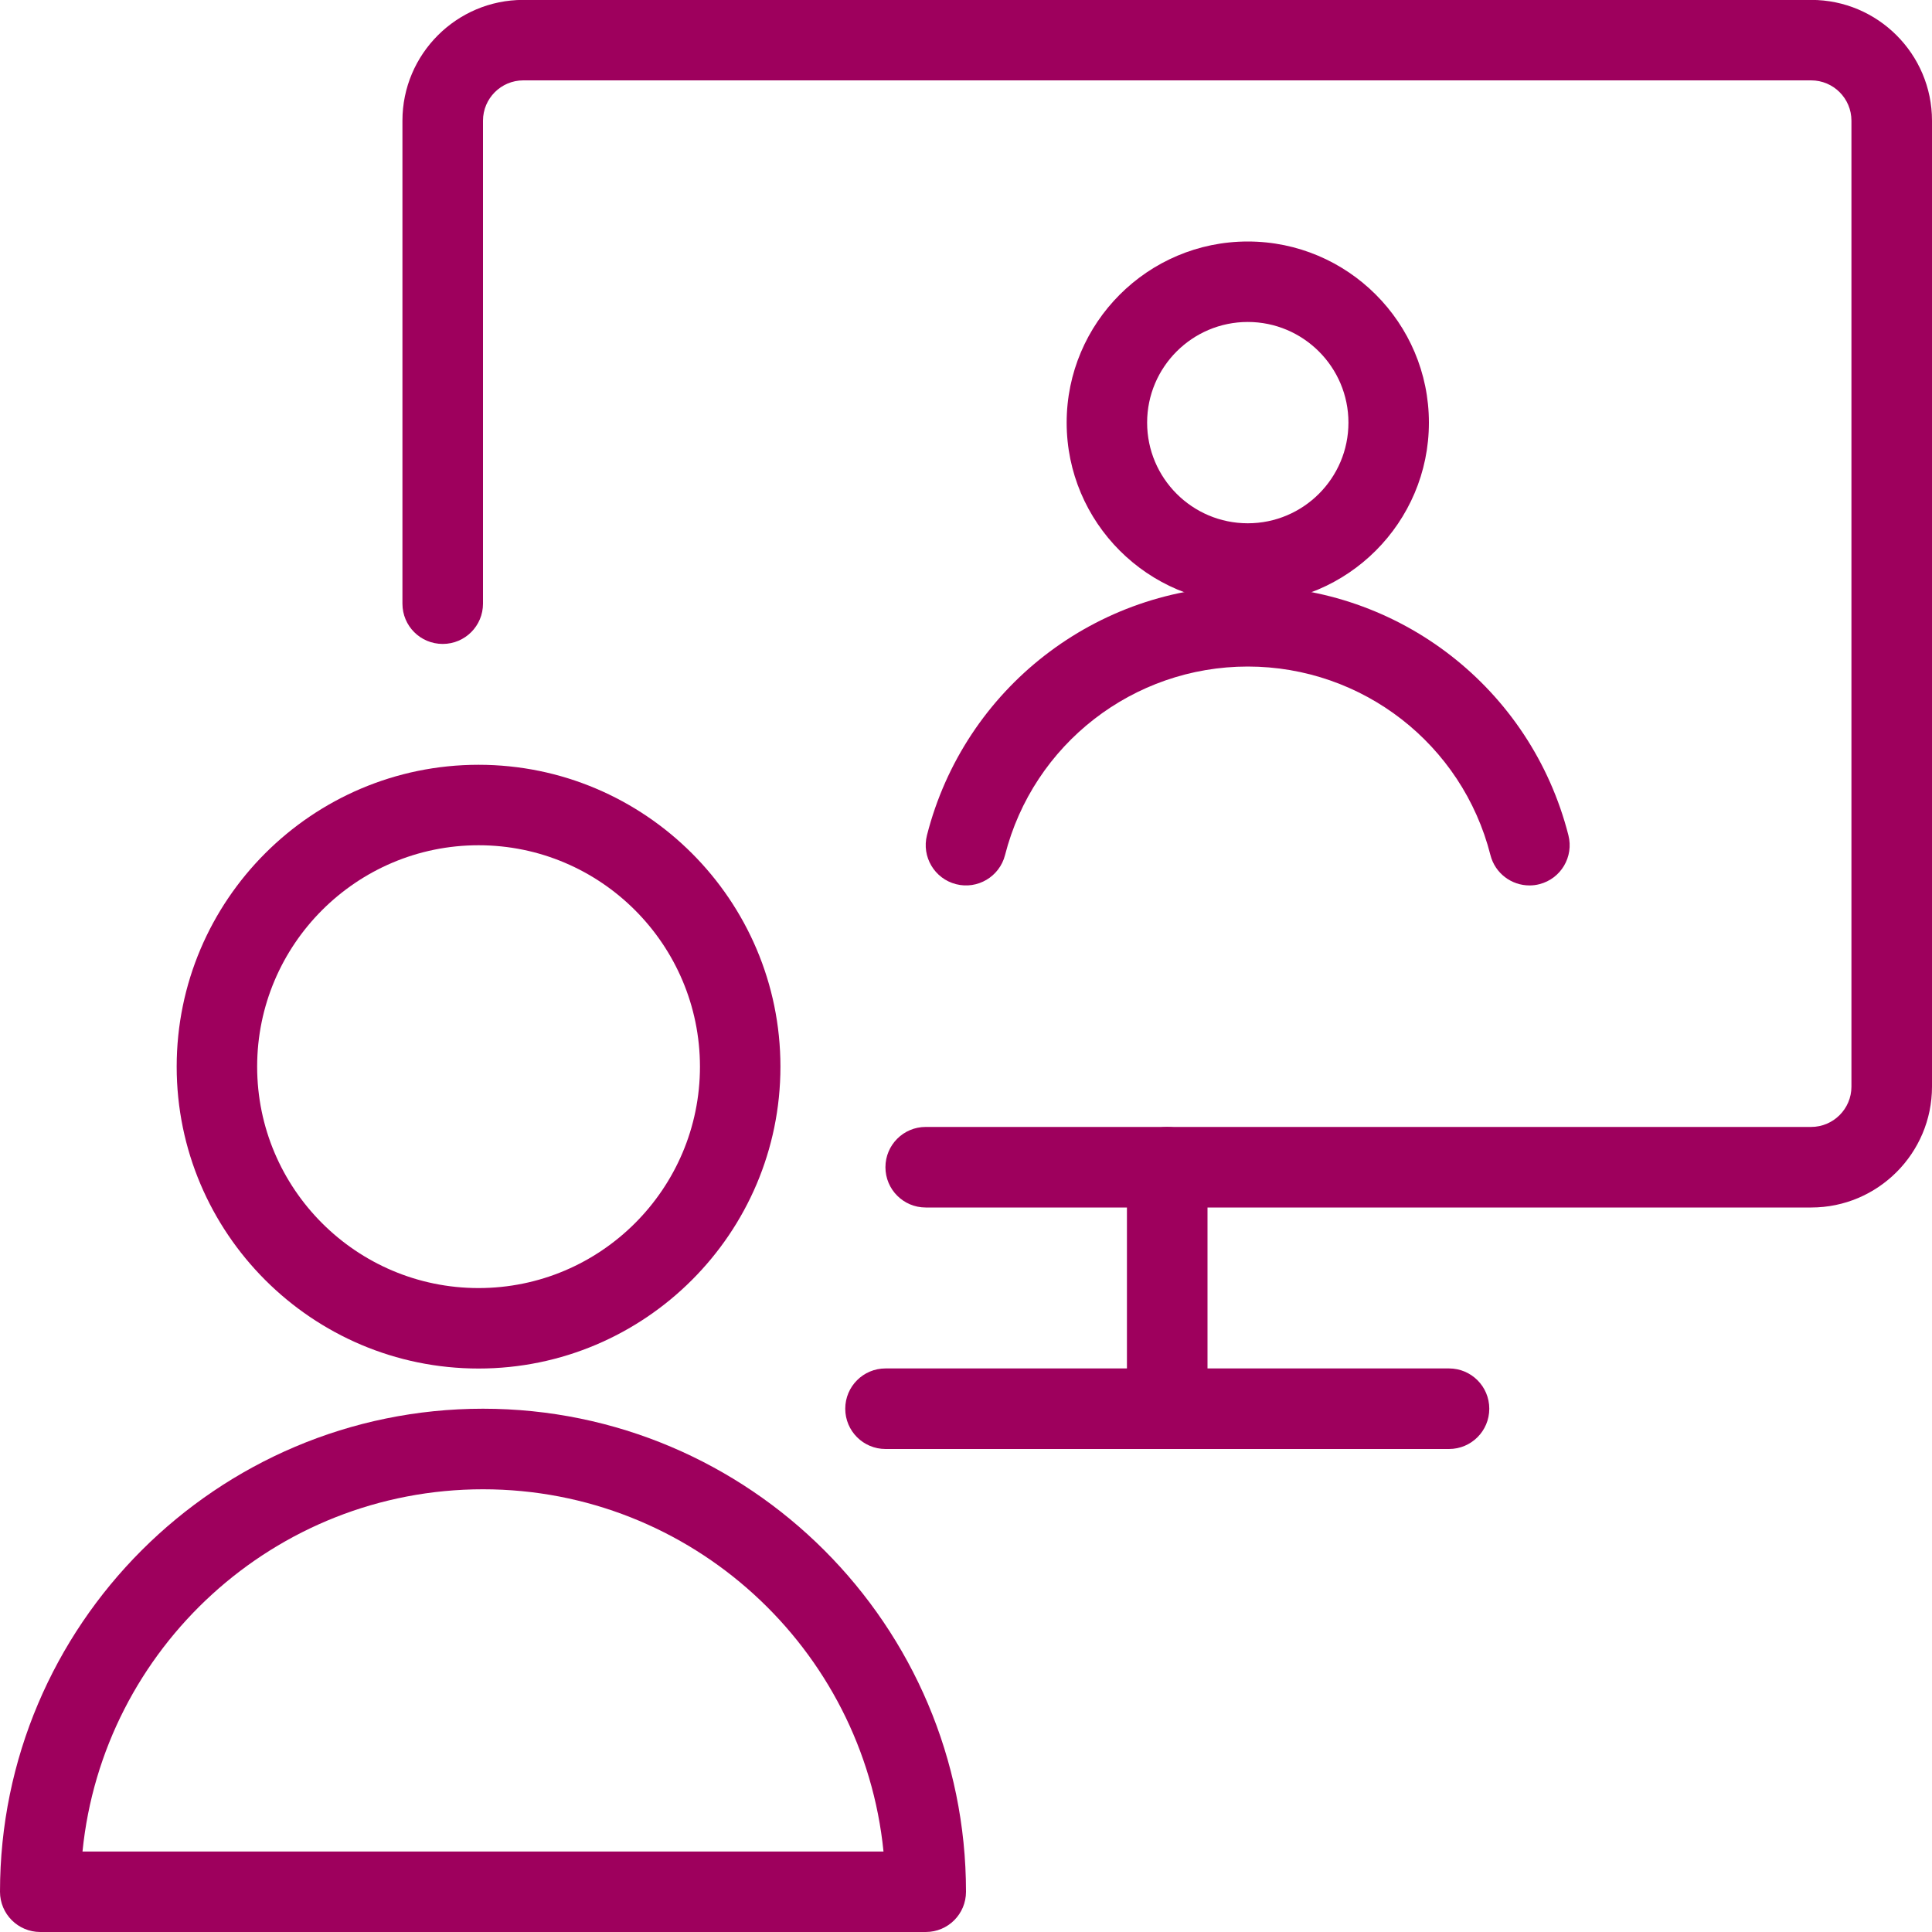 <?xml version="1.0" encoding="utf-8"?>
<!-- Generator: Adobe Illustrator 25.4.0, SVG Export Plug-In . SVG Version: 6.00 Build 0)  -->
<svg version="1.1" id="Ebene_1" xmlns="http://www.w3.org/2000/svg" xmlns:xlink="http://www.w3.org/1999/xlink" x="0px" y="0px"
	 viewBox="0 0 200 200" style="enable-background:new 0 0 200 200;" xml:space="preserve">
<style type="text/css">
	.st0{fill:#9E005D;}
</style>
<g id="Work-Office-Companies__x2F__Video-Meetings__x2F__meeting-team-monitor-1">
	<g id="Group_53">
		<g id="meeting-team-monitor-1">
			<path class="st0" d="M187.5,125H95.83c-2.3,0-4.17-1.86-4.17-4.17c0-2.3,1.86-4.17,4.17-4.17h91.66c2.29,0,4.17-1.87,4.17-4.17
				v-100c0-2.3-1.87-4.17-4.17-4.17H54.17c-2.3,0-4.17,1.87-4.17,4.17v50c0,2.3-1.86,4.17-4.17,4.17s-4.17-1.86-4.17-4.17v-50
				c0-6.89,5.61-12.5,12.5-12.5H187.5c6.89,0,12.5,5.61,12.5,12.5v100C200,119.39,194.39,125,187.5,125z"/>
			<path class="st0" d="M150,150H91.67c-2.3,0-4.17-1.86-4.17-4.17c0-2.3,1.86-4.17,4.17-4.17H150c2.3,0,4.17,1.86,4.17,4.17
				C154.17,148.14,152.3,150,150,150z"/>
			<path class="st0" d="M120.83,150c-2.3,0-4.17-1.86-4.17-4.17v-25c0-2.3,1.86-4.17,4.17-4.17c2.3,0,4.17,1.86,4.17,4.17v25
				C125,148.14,123.14,150,120.83,150z"/>
			<path class="st0" d="M95.83,200H4.17c-2.3,0-4.17-1.86-4.17-4.17c0-27.57,22.43-50,50-50s50,22.43,50,50
				C100,198.14,98.14,200,95.83,200z M8.54,191.67h82.92c-2.1-21.03-19.89-37.5-41.46-37.5S10.64,170.64,8.54,191.67z"/>
			<path class="st0" d="M49.54,141.67c-17.23,0-31.25-14.02-31.25-31.25s14.02-31.25,31.25-31.25s31.25,14.02,31.25,31.25
				S66.77,141.67,49.54,141.67z M49.54,87.5c-12.64,0-22.92,10.28-22.92,22.92c0,12.64,10.28,22.92,22.92,22.92
				s22.92-10.28,22.92-22.92C72.45,97.78,62.18,87.5,49.54,87.5z"/>
			<path class="st0" d="M129.17,62.5c-10.34,0-18.75-8.41-18.75-18.75S118.83,25,129.17,25c10.34,0,18.75,8.41,18.75,18.75
				S139.5,62.5,129.17,62.5z M129.17,33.33c-5.75,0-10.42,4.67-10.42,10.42s4.67,10.42,10.42,10.42c5.75,0,10.42-4.67,10.42-10.42
				S134.91,33.33,129.17,33.33z"/>
			<path class="st0" d="M158.33,91.66c-1.86,0-3.56-1.25-4.04-3.14C151.37,77.03,141.03,69,129.17,69s-22.2,8.03-25.13,19.52
				c-0.57,2.23-2.85,3.58-5.07,3.01c-2.23-0.57-3.58-2.84-3.01-5.07c3.87-15.19,17.53-25.8,33.2-25.8s29.33,10.61,33.2,25.8
				c0.57,2.23-0.77,4.5-3,5.07C159.02,91.62,158.67,91.66,158.33,91.66z"/>
		</g>
	</g>
</g>
</svg>
